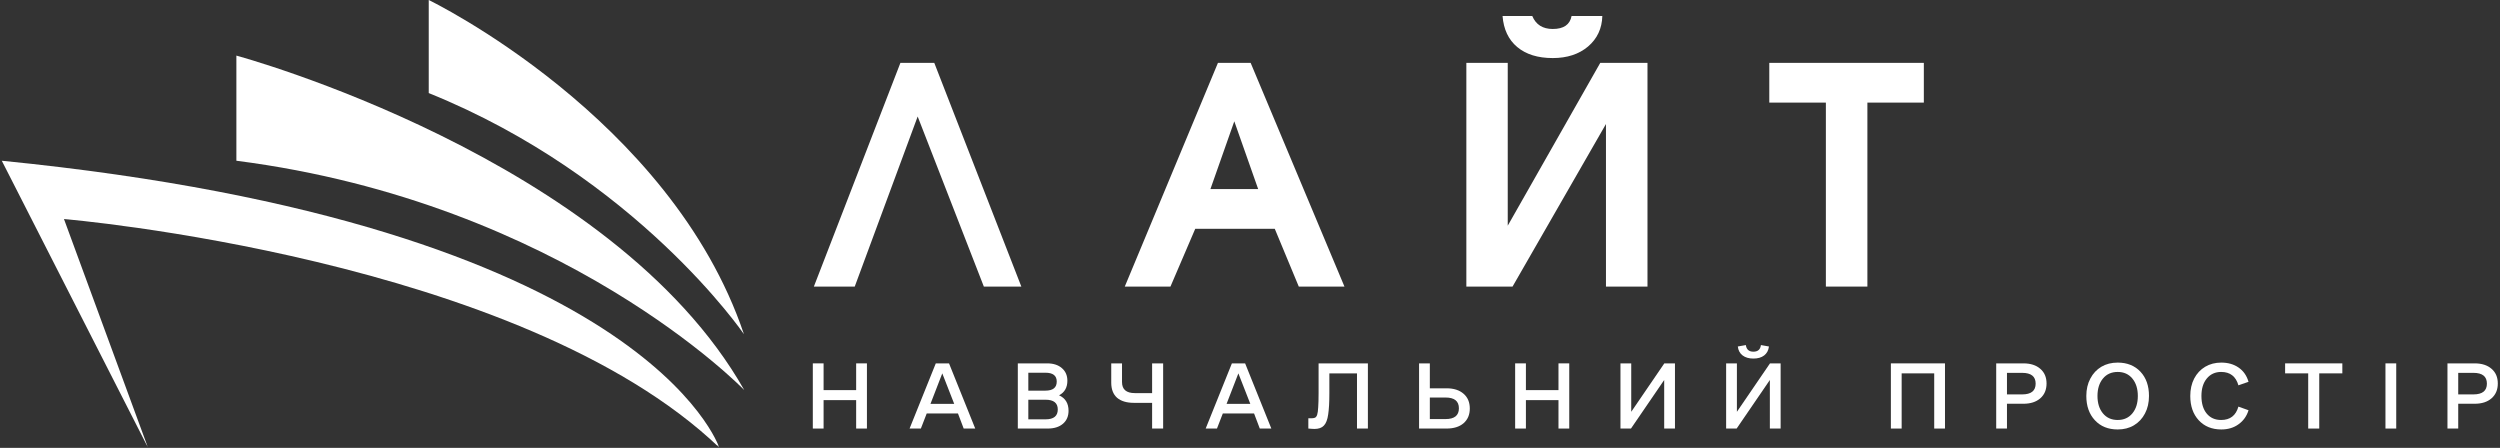 <svg width="1094" height="196" viewBox="0 0 1094 196" fill="none" xmlns="http://www.w3.org/2000/svg">
<rect x="0" y="0" width="1094" height="196" fill="#333333" stroke="none"/>
<mask id="mask0_42_198" style="mask-type:luminance" maskUnits="userSpaceOnUse" x="0" y="69" width="319" height="127">
<path d="M0 69.091H318.223V195.511H0V69.091Z" fill="white"/>
</mask>
<g mask="url(#mask0_42_198)">
<path d="M0.781 70.341L64.729 195.81L27.992 95.852C27.992 95.852 227.645 112.656 314.717 195.81C314.717 195.81 282.735 98.367 0.781 70.341Z" fill="white"/>
</g>
<path d="M103.439 24.332V70.341C246.666 88.722 325.689 170.696 325.689 170.696C267.944 68.75 103.439 24.332 103.439 24.332Z" fill="white"/>
<path d="M187.615 0V40.724C278.647 77.486 325.547 146.236 325.547 146.236C293.438 51.165 187.615 0 187.615 0Z" fill="white"/>
<path d="M446.939 125.409H430.53L401.572 50.977L374.034 125.409H356.148L394.02 27.511H408.84L446.939 125.409Z" fill="white"/>
<path d="M588.334 125.409H568.347L557.843 100.125H523.037L512.192 125.409H492.205L532.973 27.511H547.282L588.334 125.409ZM550.575 82.739L540.127 53.079L529.68 82.739H550.575Z" fill="white"/>
<path d="M701.181 7C701.025 12.497 698.938 16.943 694.935 20.352C690.918 23.733 685.765 25.409 679.491 25.409C672.975 25.409 667.794 23.804 663.933 20.579C660.1 17.369 657.971 12.838 657.517 7H670.52C672.109 10.793 675.09 12.682 679.491 12.682C684.26 12.682 687 10.793 687.724 7H701.181ZM720.94 125.409H702.771V54.273L661.889 125.409H641.675V27.511H659.788V98.761L700.272 27.511H720.94V125.409Z" fill="white"/>
<path d="M841.87 44.898H817.17V125.409H799.001V44.898H774.245V27.511H841.87V44.898Z" fill="white"/>
<path d="M374.654 159.011H379.367V187.534H374.654V175.091H360.402V187.534H355.689V159.011H360.402V170.716H374.654V159.011Z" fill="white"/>
<path d="M421.709 187.534L419.21 180.943H405.526L402.971 187.534H398.031L409.501 159.011H415.292L426.762 187.534H421.709ZM407.173 176.739H417.564L412.34 163.386L407.173 176.739Z" fill="white"/>
<path d="M463.451 172.989C466.205 174.239 467.596 176.497 467.596 179.75C467.596 182.136 466.773 184.04 465.155 185.432C463.522 186.838 461.294 187.534 458.455 187.534H445.395V159.011H458.227C460.91 159.011 463.054 159.693 464.644 161.057C466.262 162.42 467.085 164.281 467.085 166.625C467.085 169.58 465.864 171.71 463.451 172.989ZM457.489 163.102H449.994V170.943H457.489C460.782 170.943 462.429 169.622 462.429 166.966C462.429 164.395 460.782 163.102 457.489 163.102ZM457.546 183.5C461.095 183.5 462.883 182.065 462.883 179.182C462.883 176.341 461.095 174.92 457.546 174.92H449.994V183.5H457.546Z" fill="white"/>
<path d="M504.165 159.011H508.991V187.534H504.165V176.284H496.216C493.036 176.284 490.566 175.545 488.834 174.068C487.131 172.562 486.279 170.347 486.279 167.42V159.011H490.992V167.193C490.992 170.418 492.866 172.023 496.613 172.023H504.165V159.011Z" fill="white"/>
<path d="M551.283 187.534L548.785 180.943H535.101L532.546 187.534H527.606L539.076 159.011H544.867L556.337 187.534H551.283ZM536.748 176.739H547.138L541.915 163.386L536.748 176.739Z" fill="white"/>
<path d="M598.59 159.011V187.534H593.821V163.386H581.727V172.25C581.727 176.043 581.556 179.068 581.216 181.341C580.903 183.614 580.279 185.247 579.342 186.227C578.433 187.222 577.042 187.705 575.197 187.705C574.856 187.705 574.459 187.676 574.004 187.648C573.55 187.605 573.053 187.562 572.528 187.534V183.045H573.777C574.416 183.045 574.941 182.974 575.367 182.818C575.821 182.634 576.162 182.193 576.389 181.511C576.616 180.83 576.758 179.75 576.843 178.273C576.957 176.767 577.014 174.636 577.014 171.909V159.011H598.59Z" fill="white"/>
<path d="M633.022 169.92C636.159 169.92 638.643 170.716 640.46 172.307C642.277 173.869 643.185 176.028 643.185 178.784C643.185 181.483 642.277 183.614 640.46 185.205C638.643 186.767 636.159 187.534 633.022 187.534H620.984V159.011H625.697V169.92H633.022ZM632.567 183.386C636.457 183.386 638.416 181.824 638.416 178.67C638.416 175.531 636.457 173.955 632.567 173.955H625.697V183.386H632.567Z" fill="white"/>
<path d="M681.991 159.011H686.704V187.534H681.991V175.091H667.739V187.534H663.027V159.011H667.739V170.716H681.991V159.011Z" fill="white"/>
<path d="M728.308 159.011H732.964V187.534H728.251V166.284L713.715 187.534H709.116V159.011H713.829V180.205L728.308 159.011Z" fill="white"/>
<path d="M767.279 156.909C765.349 156.909 763.773 156.455 762.567 155.545C761.346 154.608 760.65 153.301 760.466 151.625L763.986 151C764.242 152.932 765.349 153.898 767.279 153.898C769.238 153.898 770.345 152.932 770.573 151L774.093 151.625C773.894 153.301 773.199 154.608 771.992 155.545C770.814 156.455 769.238 156.909 767.279 156.909ZM774.547 159.011H779.203V187.534H774.49V166.284L759.955 187.534H755.356V159.011H760.068V180.205L774.547 159.011Z" fill="white"/>
<path d="M851.126 159.011V187.534H846.413V163.386H832.161V187.534H827.449V159.011H851.126Z" fill="white"/>
<path d="M885.462 159.011C888.556 159.011 891.026 159.807 892.843 161.398C894.66 162.96 895.569 165.091 895.569 167.818C895.569 170.545 894.66 172.705 892.843 174.295C891.026 175.886 888.556 176.682 885.462 176.682H878.251V187.534H873.538V159.011H885.462ZM884.894 172.591C888.826 172.591 890.799 171.028 890.799 167.875C890.799 164.736 888.826 163.159 884.894 163.159H878.251V172.591H884.894Z" fill="white"/>
<path d="M926.714 187.932C922.54 187.932 919.219 186.597 916.72 183.898C914.222 181.213 912.973 177.676 912.973 173.273C912.973 170.403 913.555 167.861 914.733 165.659C915.897 163.429 917.515 161.71 919.559 160.489C921.604 159.281 923.988 158.671 926.714 158.671C930.83 158.671 934.152 160.006 936.65 162.648C939.149 165.304 940.398 168.841 940.398 173.273C940.398 176.199 939.802 178.756 938.638 180.943C937.502 183.145 935.884 184.864 933.811 186.114C931.767 187.335 929.397 187.932 926.714 187.932ZM926.714 183.784C929.397 183.784 931.54 182.818 933.13 180.886C934.72 178.955 935.515 176.426 935.515 173.273C935.515 170.134 934.72 167.591 933.13 165.659C931.54 163.727 929.397 162.761 926.714 162.761C923.988 162.761 921.831 163.727 920.241 165.659C918.651 167.591 917.856 170.134 917.856 173.273C917.856 176.426 918.651 178.955 920.241 180.886C921.831 182.818 923.988 183.784 926.714 183.784Z" fill="white"/>
<path d="M972.033 187.932C967.945 187.932 964.652 186.597 962.154 183.898C959.684 181.213 958.463 177.676 958.463 173.273C958.463 170.403 959.031 167.861 960.166 165.659C961.33 163.429 962.949 161.71 964.993 160.489C967.037 159.281 969.379 158.671 972.033 158.671C974.986 158.671 977.498 159.395 979.585 160.83C981.7 162.278 983.162 164.352 983.957 167.08L979.528 168.614C978.421 164.722 975.909 162.761 971.977 162.761C969.365 162.761 967.264 163.727 965.674 165.659C964.113 167.563 963.346 170.091 963.346 173.273C963.346 176.54 964.113 179.111 965.674 181C967.221 182.861 969.322 183.784 971.977 183.784C975.909 183.784 978.421 181.838 979.528 177.932L983.957 179.523C983.162 182.108 981.7 184.153 979.585 185.659C977.498 187.179 974.986 187.932 972.033 187.932Z" fill="white"/>
<path d="M1025.01 159.011V163.386H1014.9V187.534H1010.07V163.386H999.967V159.011H1025.01Z" fill="white"/>
<path d="M1043.88 187.534V159.011H1048.59V187.534H1043.88Z" fill="white"/>
<path d="M1082.93 159.011C1086.03 159.011 1088.5 159.807 1090.31 161.398C1092.13 162.96 1093.04 165.091 1093.04 167.818C1093.04 170.545 1092.13 172.705 1090.31 174.295C1088.5 175.886 1086.03 176.682 1082.93 176.682H1075.72V187.534H1071.01V159.011H1082.93ZM1082.36 172.591C1086.3 172.591 1088.27 171.028 1088.27 167.875C1088.27 164.736 1086.3 163.159 1082.36 163.159H1075.72V172.591H1082.36Z" fill="white"/>
</svg>
